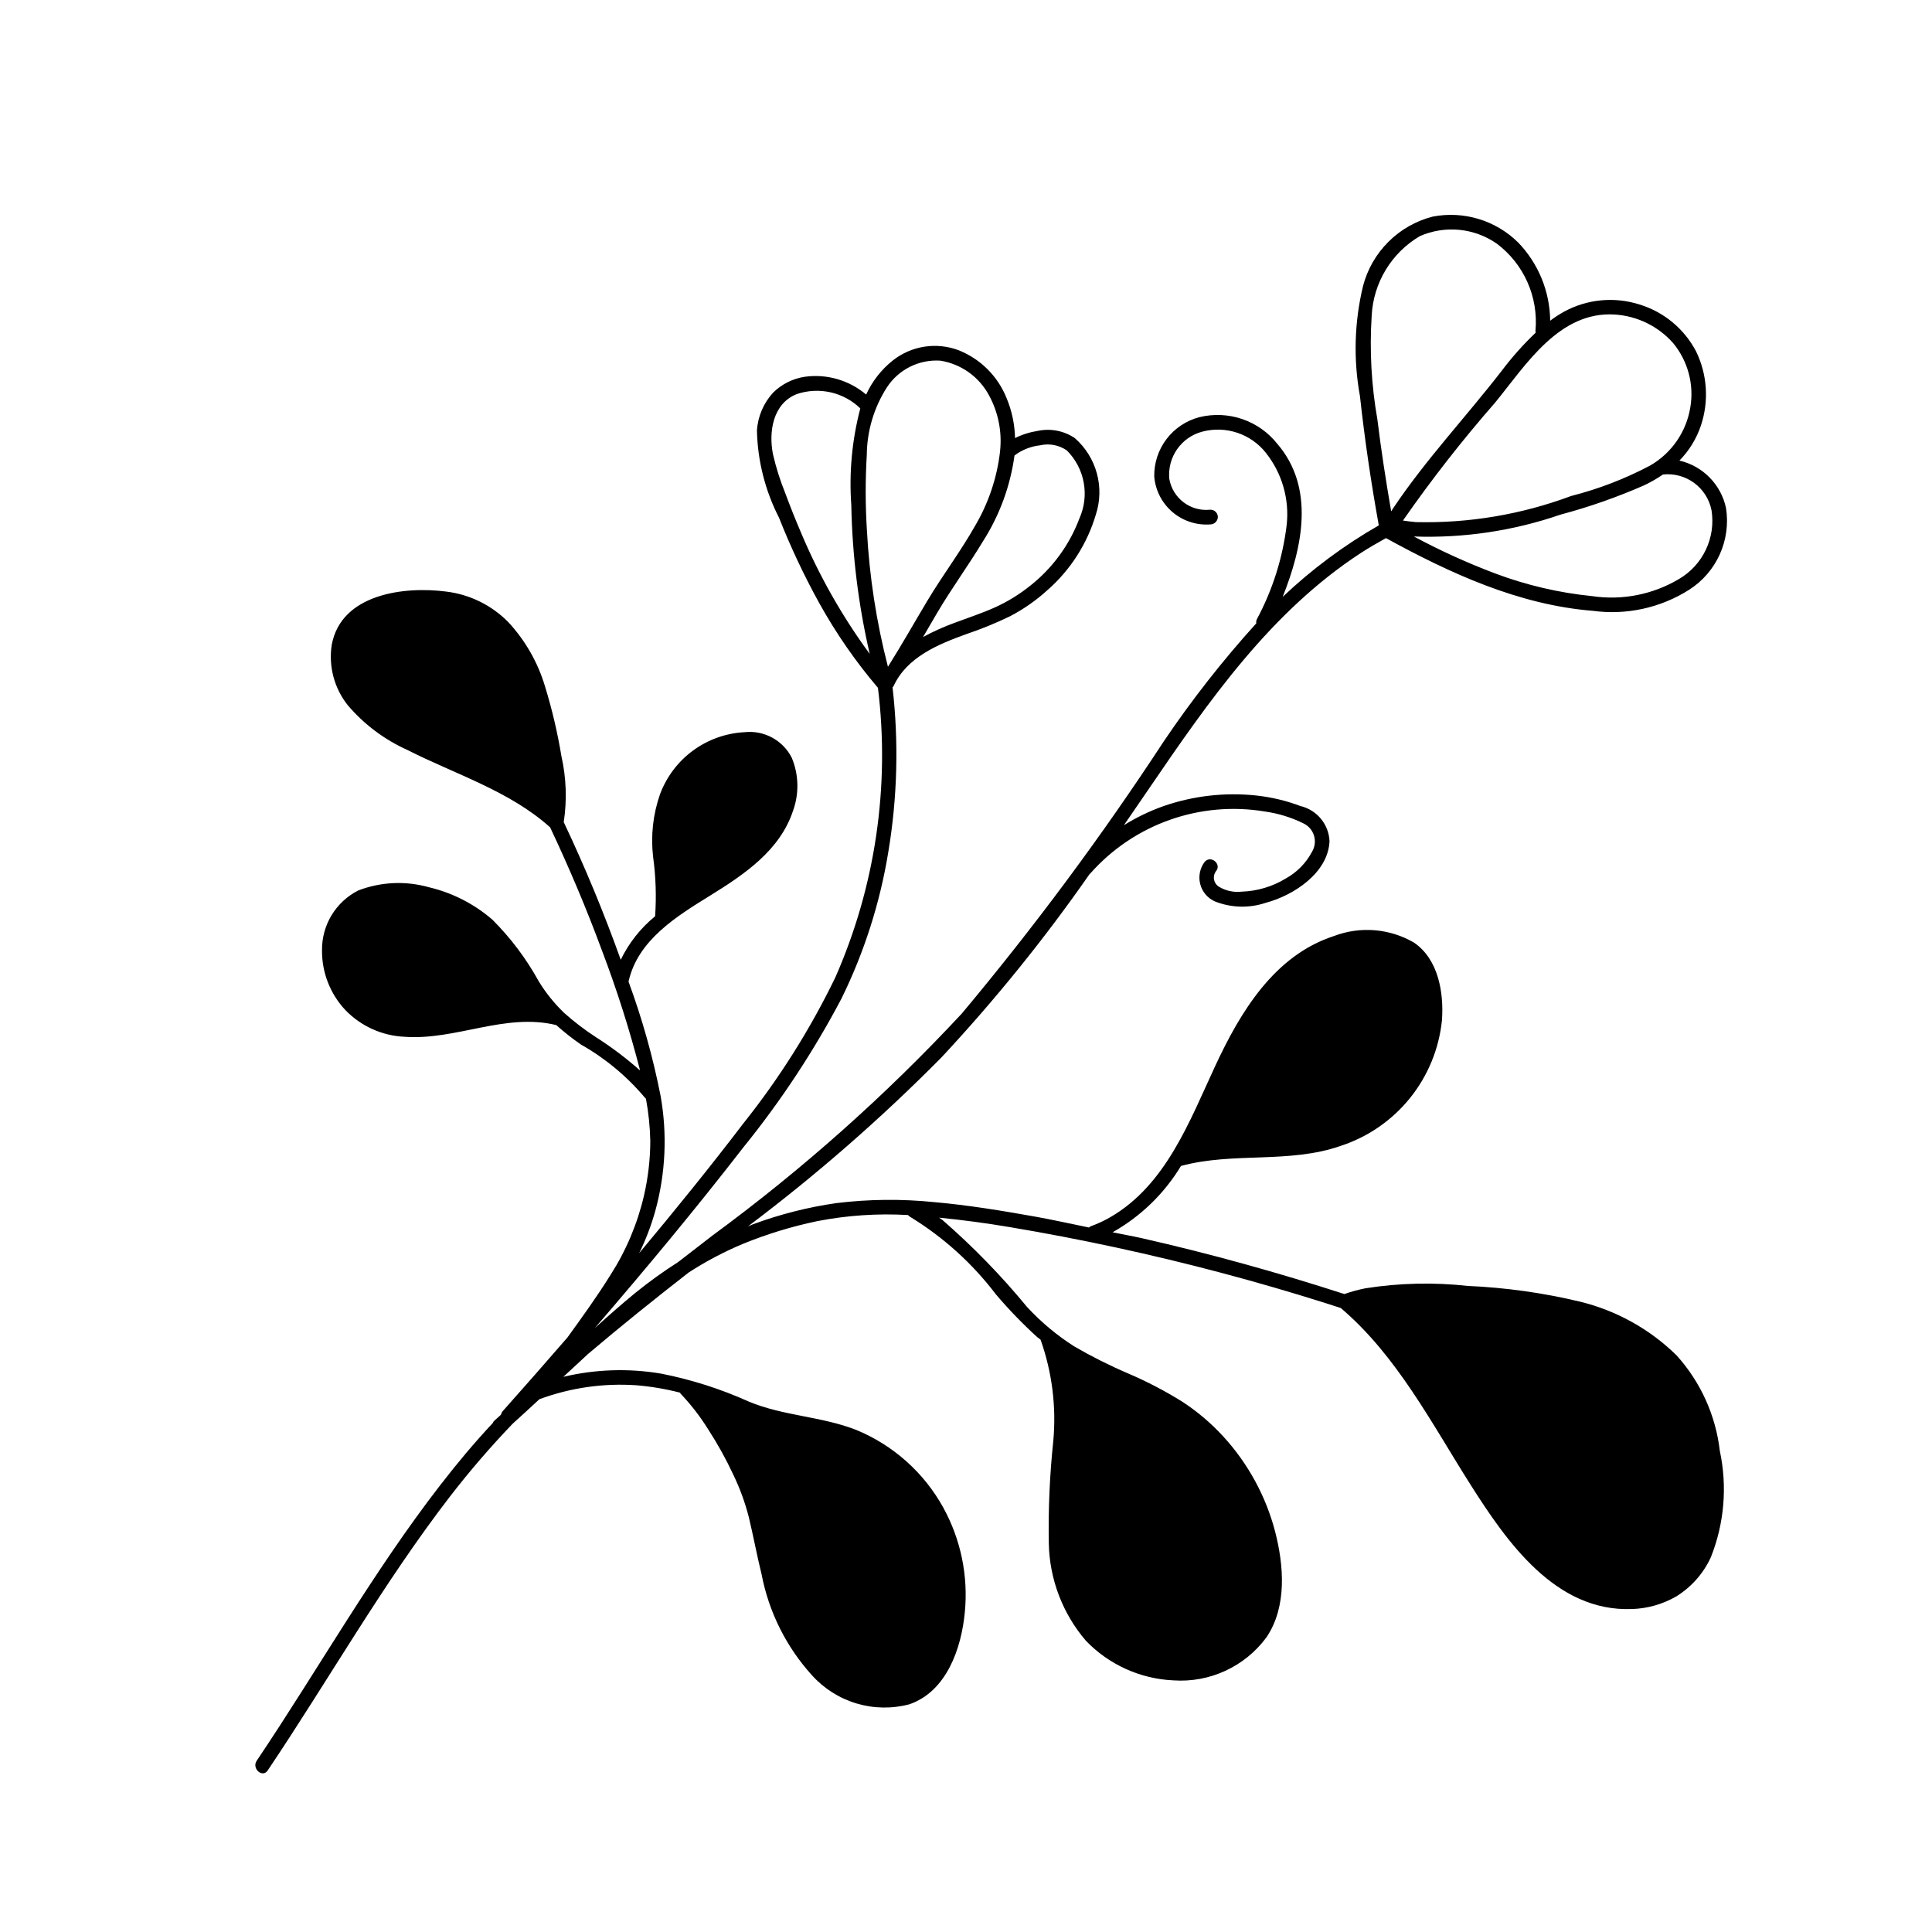 <?xml version="1.0" encoding="UTF-8"?>
<!-- The Best Svg Icon site in the world: iconSvg.co, Visit us! https://iconsvg.co -->
<svg fill="#000000" width="800px" height="800px" version="1.1" viewBox="144 144 512 512" xmlns="http://www.w3.org/2000/svg">
 <path d="m597.38 556.72c3.578-8.957 4.41-18.777 2.394-28.211-1.094-9.449-5.117-18.32-11.508-25.367-7.094-6.949-15.934-11.852-25.582-14.199-9.746-2.332-19.695-3.723-29.707-4.16-9.031-0.996-18.152-0.785-27.125 0.629-1.895 0.375-3.762 0.887-5.586 1.523-17.637-5.711-35.512-10.684-53.59-14.785-2.594-0.59-5.223-1.027-7.824-1.582 7.453-4.199 13.699-10.254 18.121-17.578 13.852-3.762 28.715-0.531 42.395-5.34l0.004-0.004c7.199-2.363 13.559-6.766 18.309-12.668 4.75-5.906 7.684-13.059 8.453-20.598 0.523-7.297-0.926-16.137-7.391-20.57-6.449-3.766-14.258-4.406-21.238-1.75-15.875 5.168-24.859 20.227-31.496 34.52-6.777 14.598-13.023 31.387-27.672 39.938-1.641 0.953-3.359 1.758-5.141 2.406-0.227 0.086-0.438 0.215-0.617 0.375-4.758-0.965-9.496-2.035-14.273-2.887-8.855-1.574-17.754-3.047-26.723-3.836-8.633-0.879-17.34-0.793-25.953 0.262-7.496 1.074-14.855 2.941-21.961 5.562-0.496 0.18-0.961 0.418-1.453 0.605h0.004c18.164-13.66 35.305-28.629 51.289-44.789 14.219-15.246 27.336-31.48 39.254-48.59 0.059-0.059 0.125-0.082 0.18-0.152v0.004c11.594-13.113 29.133-19.312 46.391-16.398 3.496 0.5 6.894 1.551 10.062 3.113 1.371 0.641 2.402 1.832 2.836 3.281 0.434 1.449 0.23 3.012-0.559 4.301-1.574 2.961-3.973 5.398-6.906 7.023-3.523 2.152-7.543 3.356-11.668 3.5-2.129 0.254-4.285-0.215-6.117-1.328-0.648-0.418-1.102-1.086-1.25-1.844-0.148-0.762 0.016-1.547 0.461-2.184 1.688-1.848-1.223-4.418-2.91-2.574h-0.004c-1.281 1.672-1.73 3.84-1.219 5.883s1.926 3.742 3.848 4.613c4.336 1.742 9.152 1.875 13.578 0.375 7.328-1.941 16.523-7.926 16.852-16.355-0.219-4.465-3.363-8.25-7.715-9.277-3.766-1.422-7.699-2.356-11.703-2.789-8.273-0.879-16.641 0.074-24.508 2.789-3.695 1.305-7.234 3.004-10.559 5.078 2.184-3.164 4.359-6.336 6.523-9.512 15.883-23.293 32.309-47.02 56.32-62.664 2.141-1.395 4.371-2.644 6.594-3.902 17.008 9.32 35.16 17.684 54.742 19.262l0.004-0.004c8.934 1.23 18.012-0.746 25.625-5.582 3.543-2.266 6.352-5.512 8.086-9.344s2.316-8.086 1.676-12.242c-0.637-3.066-2.141-5.887-4.332-8.125-2.188-2.238-4.973-3.805-8.027-4.512 2.582-2.625 4.531-5.805 5.699-9.297 2.16-6.465 1.695-13.523-1.289-19.652-3.137-5.973-8.531-10.445-14.984-12.414-6.625-2.117-13.828-1.441-19.945 1.871-1.301 0.723-2.547 1.531-3.734 2.426-0.074-7.734-3.106-15.145-8.469-20.715-5.957-5.891-14.441-8.465-22.668-6.871-4.438 1.137-8.488 3.445-11.73 6.68-3.246 3.231-5.566 7.273-6.723 11.707-2.309 9.562-2.59 19.5-0.82 29.176 1.254 11.477 2.941 22.902 4.996 34.262h-0.004c-9.215 5.281-17.766 11.645-25.477 18.953 5.32-13.277 8.559-28.957-1.406-40.551h-0.004c-2.398-3.035-5.621-5.316-9.281-6.57-3.66-1.254-7.606-1.434-11.363-0.512-3.473 0.902-6.543 2.945-8.719 5.801-2.172 2.859-3.32 6.363-3.258 9.953 0.312 3.676 2.07 7.074 4.891 9.449 2.82 2.371 6.473 3.527 10.145 3.207 1.055-0.098 1.852-1 1.82-2.059-0.074-1.066-0.992-1.879-2.059-1.82-5.191 0.539-9.914-3.035-10.805-8.176-0.539-5.731 3.137-11.012 8.695-12.504 3.066-0.816 6.305-0.719 9.316 0.285s5.66 2.871 7.621 5.367c4.234 5.363 6.203 12.168 5.488 18.961-1.047 8.789-3.734 17.305-7.922 25.102-0.16 0.332-0.211 0.711-0.148 1.074-8.926 9.852-17.133 20.328-24.562 31.348-16.402 25.043-34.258 49.102-53.473 72.059-20.145 21.652-42.289 41.359-66.129 58.863-3.004 2.328-6.016 4.66-9.035 6.988v0.004c-3.934 2.5-7.719 5.227-11.34 8.16-3.676 3.008-7.238 6.16-10.762 9.348 13.52-15.699 26.781-31.629 39.461-48.012h0.004c9.887-12.219 18.559-25.375 25.887-39.277 6.043-12.281 10.234-25.391 12.434-38.898 2.406-14.414 2.785-29.094 1.125-43.613 0.121-0.125 0.227-0.266 0.309-0.418 3.519-7.586 11.707-10.965 19.094-13.645 3.992-1.34 7.891-2.926 11.68-4.758 3.609-1.875 6.961-4.215 9.969-6.953 6.07-5.324 10.516-12.254 12.816-19.996 1.164-3.559 1.258-7.379 0.262-10.988-0.992-3.609-3.023-6.848-5.844-9.312-2.871-1.93-6.398-2.621-9.785-1.906-2.102 0.324-4.141 0.965-6.043 1.91-0.082-3.625-0.836-7.207-2.227-10.559-2.305-5.793-6.891-10.387-12.68-12.703-5.902-2.242-12.551-1.215-17.5 2.703-3.027 2.414-5.441 5.504-7.051 9.023-4.5-3.805-10.402-5.519-16.238-4.715-3.18 0.477-6.129 1.949-8.418 4.211-2.539 2.766-4.055 6.32-4.285 10.07 0.184 8.035 2.184 15.922 5.852 23.07 3.07 7.781 6.637 15.352 10.684 22.672 4.426 7.965 9.625 15.473 15.531 22.41 3.219 26.152-0.691 52.688-11.316 76.801-6.684 13.785-14.883 26.785-24.445 38.754-8.879 11.652-18.125 23.027-27.516 34.27 1.773-3.606 3.207-7.371 4.285-11.242 2.719-9.91 3.195-20.305 1.395-30.422-2.031-10.324-4.879-20.469-8.516-30.344 0.023-0.051 0.047-0.102 0.066-0.156 2.504-10.867 12.746-17.137 21.562-22.59 9.035-5.59 18.551-11.961 22.008-22.562h0.004c1.621-4.543 1.488-9.527-0.367-13.98-2.359-4.641-7.34-7.336-12.512-6.769-4.941 0.258-9.699 1.957-13.688 4.891-3.984 2.934-7.019 6.973-8.734 11.613-1.84 5.301-2.461 10.949-1.809 16.52 0.715 5.223 0.895 10.5 0.531 15.758-3.84 3.133-6.949 7.066-9.109 11.527-4.43-12.398-9.465-24.559-15.105-36.477 0.887-5.82 0.676-11.754-0.621-17.5-1.027-6.231-2.473-12.387-4.328-18.422-1.895-6.371-5.231-12.215-9.75-17.082-4.394-4.473-10.176-7.32-16.398-8.086-11.164-1.465-27.859 0.586-30.379 14.074-0.895 5.715 0.652 11.539 4.258 16.059 4.305 5.051 9.676 9.086 15.727 11.809 12.715 6.469 27.105 10.848 37.887 20.539 5.039 10.684 9.648 21.566 13.734 32.648v-0.004c3.957 10.402 7.332 21.016 10.105 31.793-3.617-3.215-7.484-6.141-11.566-8.742-3.012-1.949-5.867-4.125-8.547-6.508-2.59-2.492-4.852-5.301-6.734-8.363-3.301-6.008-7.441-11.516-12.293-16.359-4.836-4.184-10.613-7.133-16.84-8.602-6.172-1.738-12.742-1.434-18.73 0.867-2.922 1.488-5.371 3.769-7.066 6.578-1.691 2.809-2.566 6.039-2.519 9.316-0.043 5.871 2.18 11.527 6.199 15.805 4.137 4.277 9.754 6.809 15.699 7.07 13.605 0.98 26.605-6.41 40.18-3.102l0.004 0.004c2.062 1.852 4.242 3.57 6.523 5.144 6.461 3.656 12.215 8.441 16.988 14.125 0.078 0.086 0.16 0.168 0.25 0.238 0.695 3.719 1.082 7.492 1.156 11.277-0.023 4.844-0.586 9.668-1.672 14.391-1.734 7.473-4.742 14.594-8.887 21.051-3.539 5.688-7.469 11.125-11.398 16.562-5.68 6.547-11.398 13.059-17.16 19.535l0.004 0.004c-0.223 0.246-0.371 0.551-0.434 0.875l-0.262 0.266c-0.52 0.469-1.039 0.941-1.562 1.406l0.004 0.004c-0.168 0.156-0.293 0.352-0.367 0.57-2.414 2.582-4.766 5.227-7.055 7.934-18.789 22.359-33.484 47.73-49.316 72.168-2.043 3.152-4.109 6.289-6.203 9.41-1.375 2.047 1.52 4.644 2.91 2.574 16.23-24.141 30.578-49.586 48.355-72.664h0.004c5.18-6.707 10.715-13.133 16.586-19.25 2.371-2.144 4.727-4.301 7.07-6.477 8.223-3.043 16.996-4.301 25.746-3.691 3.891 0.328 7.75 0.98 11.535 1.961 0.066 0.086 0.047 0.184 0.129 0.27v-0.004c2.758 2.898 5.215 6.07 7.32 9.469 2.492 3.836 4.711 7.84 6.644 11.988 1.738 3.598 3.113 7.359 4.109 11.23 1.215 5.062 2.16 10.191 3.406 15.246 1.918 9.953 6.531 19.188 13.344 26.695 3.176 3.527 7.266 6.113 11.816 7.469 4.551 1.359 9.387 1.434 13.977 0.223 9.922-3.426 13.816-14.879 14.711-24.426 0.93-9.586-1.055-19.23-5.691-27.672-5.113-9.281-13.234-16.543-23.023-20.594-9.207-3.633-19.41-3.715-28.543-7.535l0.004-0.004c-7.441-3.352-15.242-5.836-23.25-7.41-8.598-1.453-17.402-1.164-25.887 0.852 2.168-2.027 4.344-4.043 6.527-6.047 8.734-7.41 17.668-14.59 26.707-21.621h0.004c4.535-2.934 9.32-5.465 14.305-7.551 6.379-2.609 12.98-4.629 19.723-6.035 7.926-1.543 16.008-2.086 24.066-1.621 0.18 0.227 0.406 0.41 0.664 0.543 8.742 5.356 16.41 12.293 22.613 20.457 3.398 4.008 7.051 7.789 10.934 11.324 0.289 0.254 0.617 0.449 0.914 0.699v-0.004c3.055 8.594 4.207 17.75 3.379 26.832-0.957 9.051-1.352 18.148-1.188 27.25 0.199 9.445 3.668 18.531 9.82 25.707 6.09 6.344 14.391 10.105 23.176 10.508 9.645 0.672 18.961-3.637 24.695-11.418 5.488-8.168 4.602-19.086 2.242-28.172-2.481-9.359-7.199-17.977-13.754-25.105-3.195-3.477-6.809-6.543-10.762-9.129-4.625-2.883-9.465-5.406-14.477-7.547-4.883-2.09-9.629-4.473-14.219-7.141-4.59-2.93-8.785-6.434-12.48-10.434-6.84-8.312-14.363-16.043-22.488-23.109-0.266-0.199-0.551-0.371-0.824-0.566 6.254 0.617 12.48 1.449 18.684 2.496 9.438 1.582 18.832 3.387 28.188 5.406 18.703 4.043 37.195 8.949 55.469 14.719 1.371 0.434 2.738 0.879 4.106 1.324 14.867 12.641 24.082 30.574 34.375 46.809 9.633 15.195 22.551 33.758 42.797 32.961v0.004c4.125-0.133 8.148-1.277 11.723-3.34 4.004-2.477 7.191-6.074 9.164-10.352zm-12.68-286.97c6.113-0.656 11.711 3.484 12.879 9.523 0.559 3.555 0.023 7.199-1.527 10.449-1.551 3.25-4.047 5.953-7.164 7.758-6.906 4.09-15.008 5.68-22.945 4.5-8.793-0.879-17.43-2.898-25.699-6.004-7.391-2.793-14.586-6.066-21.547-9.801 13.191 0.473 26.359-1.492 38.84-5.789 7.606-2.027 15.043-4.637 22.25-7.801 1.711-0.816 3.352-1.766 4.914-2.836zm-12.723-42.391h-0.004c5.949 0.387 11.504 3.113 15.445 7.586 3.918 4.762 5.57 10.988 4.527 17.066-1.066 6.465-4.981 12.109-10.66 15.375-6.629 3.508-13.656 6.211-20.926 8.059-13.137 4.902-27.094 7.254-41.113 6.922-1.156-0.09-2.301-0.258-3.449-0.414 7.582-10.895 15.762-21.359 24.504-31.352 8.125-9.977 16.941-24.199 31.672-23.242zm-62.961 27.758c-1.59-9.043-2.094-18.242-1.508-27.406 0.426-8.75 5.231-16.699 12.781-21.141 6.68-2.922 14.395-2.164 20.379 2 7.188 5.402 11.066 14.145 10.246 23.098-0.004 0.172 0.008 0.344 0.035 0.512-3.269 3.121-6.281 6.5-9 10.109-9.461 12.227-20.133 23.535-28.75 36.41-0.18 0.27-0.344 0.551-0.52 0.82-1.406-8.105-2.664-16.238-3.664-24.402zm-152.71 30.105c-1.488-3.469-2.887-6.973-4.195-10.512v-0.004c-1.359-3.344-2.449-6.793-3.262-10.312-1.18-5.957-0.051-13.418 6.285-15.949 2.887-0.98 5.988-1.145 8.961-0.48 2.977 0.668 5.707 2.141 7.898 4.262-2.199 8.355-3.008 17.016-2.387 25.637 0.25 13.273 1.887 26.488 4.879 39.422-7.297-9.938-13.398-20.699-18.18-32.062zm17.43-0.688 0.004-0.004c-0.418-6.652-0.43-13.324-0.031-19.98 0.055-6.328 1.891-12.516 5.301-17.848 1.516-2.34 3.625-4.231 6.113-5.484 2.488-1.254 5.266-1.82 8.047-1.645 5.531 0.875 10.328 4.297 12.953 9.242 2.434 4.484 3.449 9.602 2.91 14.672-0.023 0.113-0.035 0.227-0.031 0.344-0.816 6.871-3.051 13.5-6.562 19.465-3.828 6.785-8.539 13.02-12.551 19.695-3.535 5.891-6.902 11.895-10.574 17.707v-0.004c-3.059-11.836-4.926-23.953-5.574-36.164zm18.625 21.871c3.828-6.484 8.281-12.555 12.164-19v0.004c4.383-6.875 7.223-14.617 8.324-22.695 1.977-1.496 4.32-2.43 6.785-2.699 2.453-0.57 5.035-0.074 7.102 1.367 2.309 2.312 3.867 5.273 4.457 8.488 0.594 3.215 0.195 6.535-1.137 9.52-2.621 6.981-7.094 13.117-12.938 17.75-2.906 2.352-6.106 4.316-9.512 5.856-3.477 1.555-7.102 2.738-10.664 4.07-2.863 1.043-5.648 2.297-8.324 3.754 1.242-2.141 2.484-4.281 3.742-6.414z"/>
</svg>